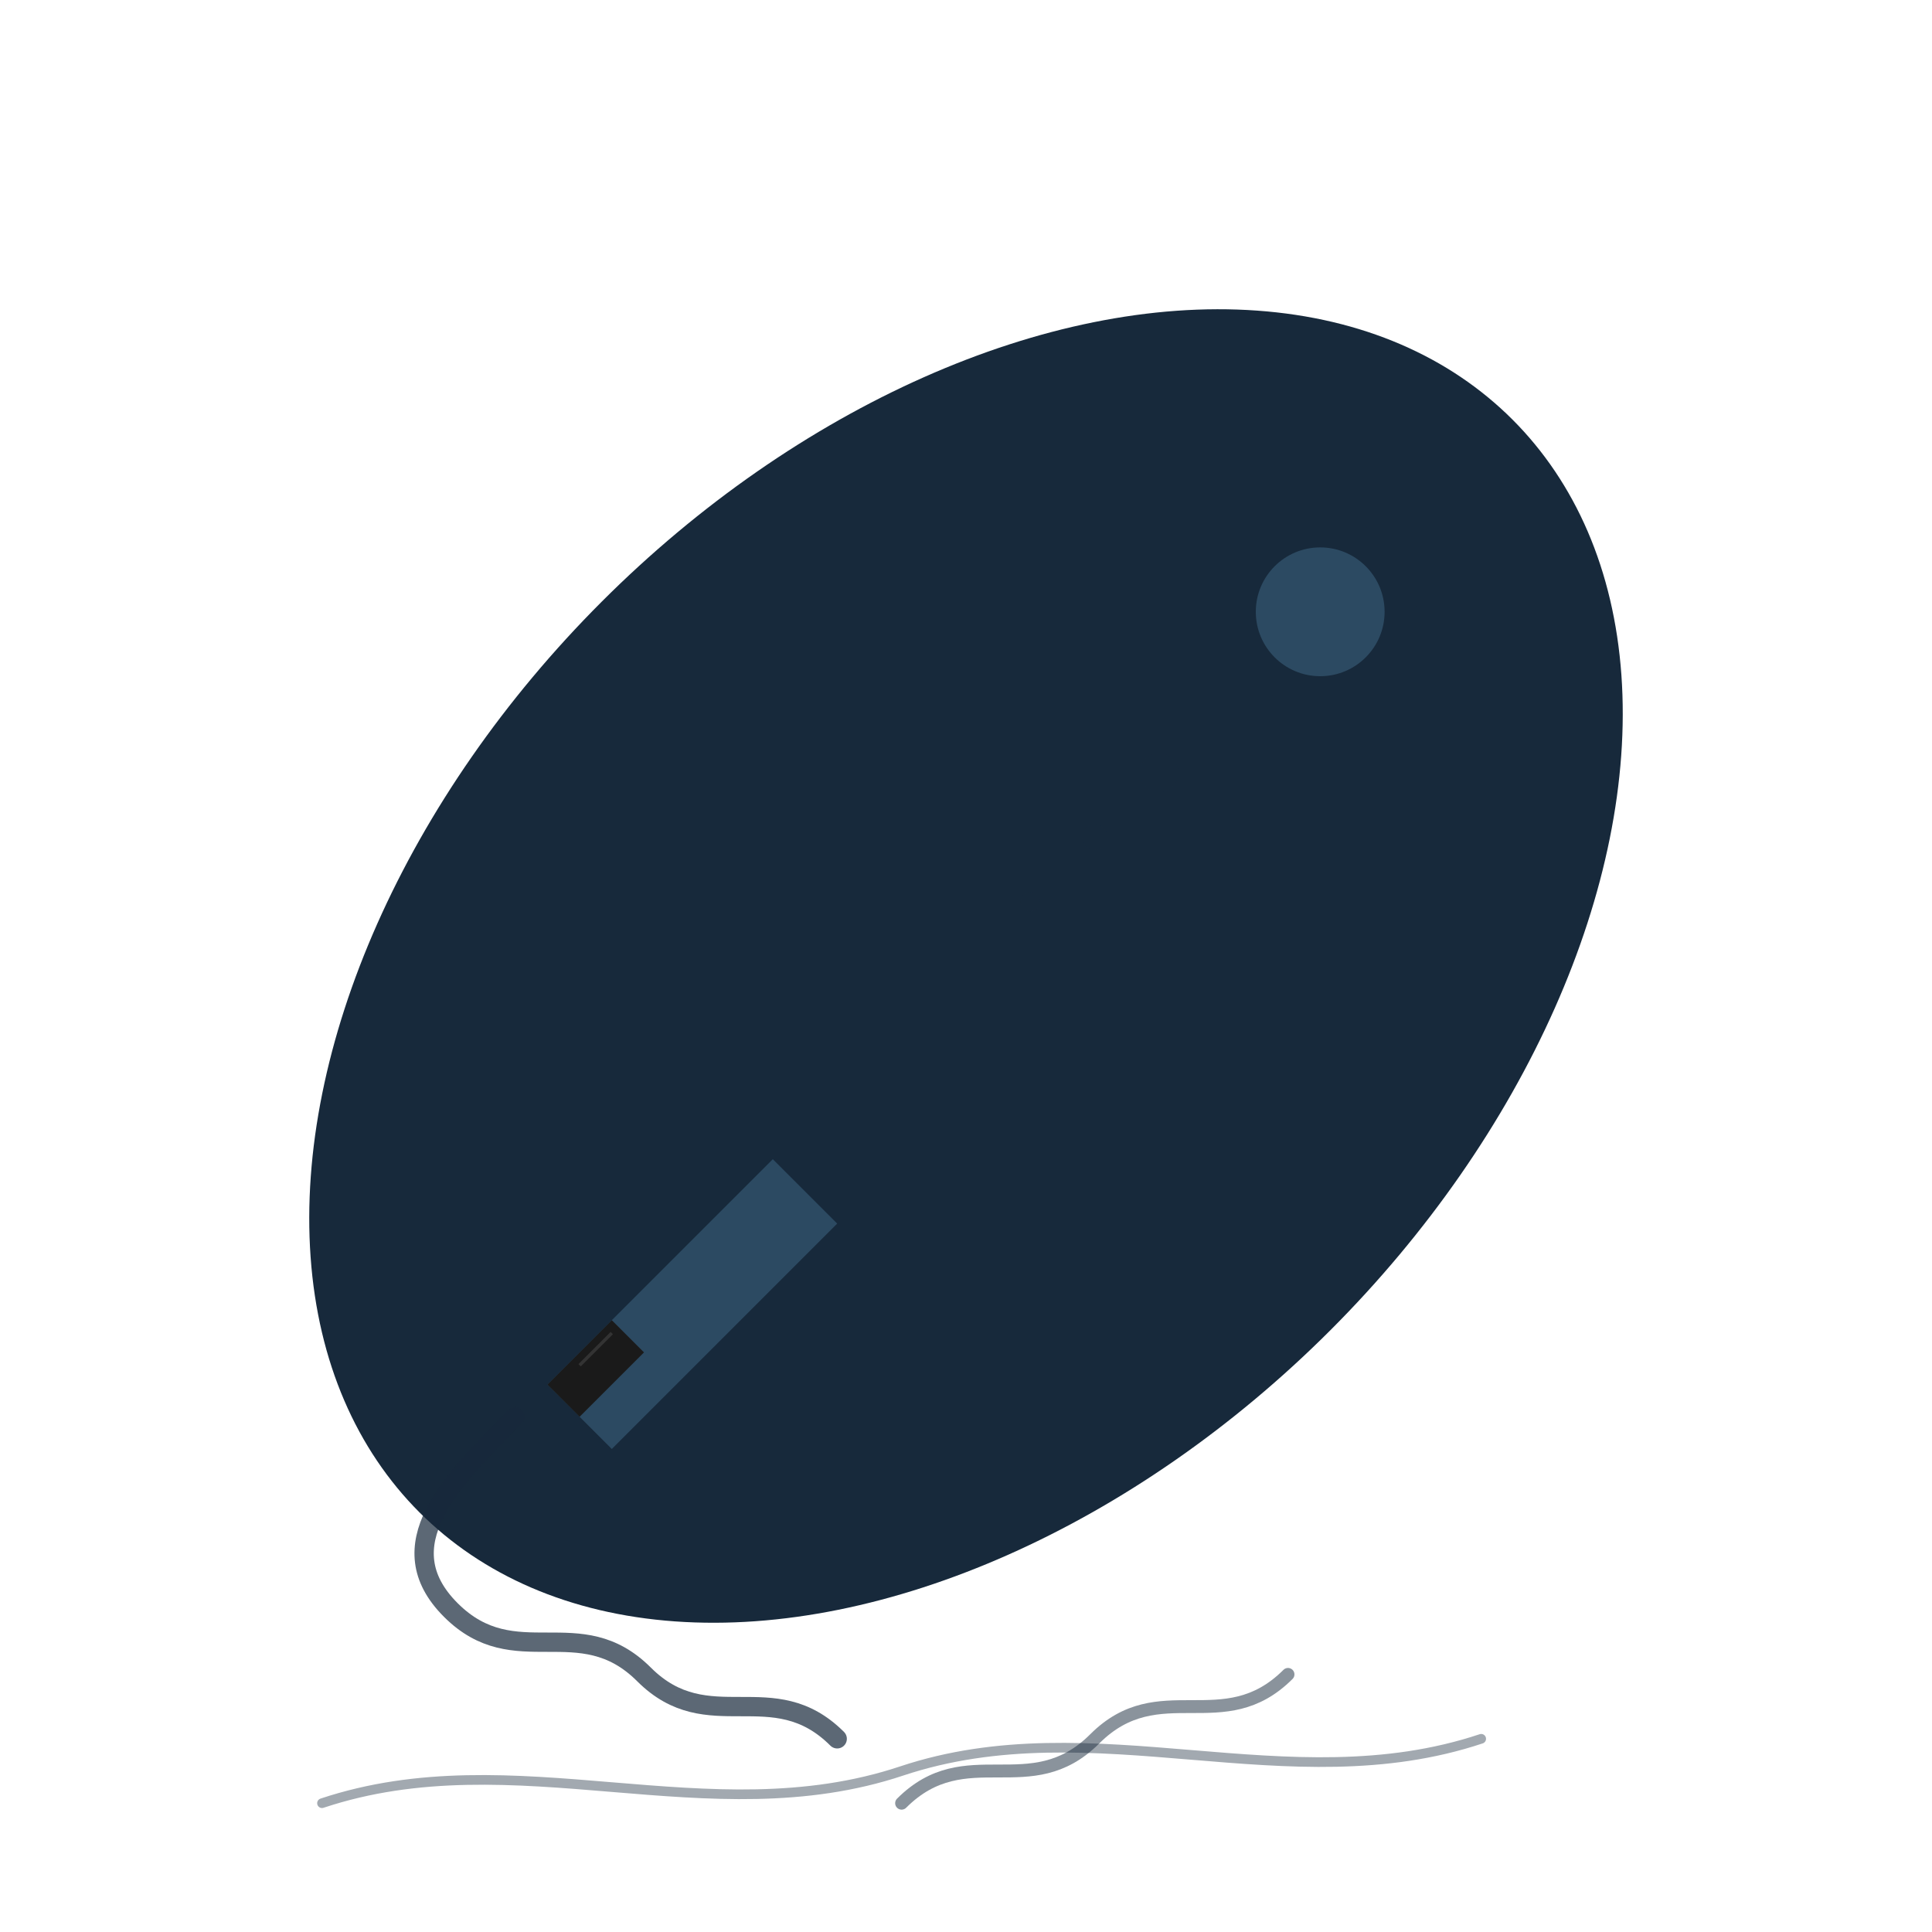 <svg width="300" height="300" viewBox="0 0 300 300" fill="none" xmlns="http://www.w3.org/2000/svg">
  <!-- Elegant calligraphy pen with flowing design -->
  
  <!-- Pen body -->
  <ellipse cx="150" cy="150" rx="80" ry="120" fill="#17293b" transform="rotate(45 150 150)"/>
  
  <!-- Pen tip -->
  <path d="M85 215L120 180L130 190L95 225Z" fill="#2c4a62"/>
  
  <!-- Pen nib -->
  <path d="M85 215L95 205L100 210L90 220Z" fill="#1a1a1a"/>
  
  <!-- Nib split -->
  <line x1="90" y1="212" x2="95" y2="207" stroke="#333" stroke-width="0.5"/>
  
  <!-- Pen cap/end -->
  <circle cx="205" cy="95" r="15" fill="#17293b"/>
  <circle cx="205" cy="95" r="10" fill="#2c4a62"/>
  
  <!-- Elegant ink flow -->
  <path d="M80 220C70 230 60 240 70 250C80 260 90 250 100 260C110 270 120 260 130 270" 
        stroke="#17293b" stroke-width="3" fill="none" stroke-linecap="round" opacity="0.7"/>
  
  <!-- Decorative flourishes -->
  <path d="M140 280C150 270 160 280 170 270C180 260 190 270 200 260" 
        stroke="#17293b" stroke-width="2" fill="none" stroke-linecap="round" opacity="0.5"/>
  
  <!-- Subtle decorative elements -->
  <g opacity="0.3">
    <circle cx="180" cy="120" r="3" fill="#17293b"/>
    <circle cx="170" cy="130" r="2" fill="#17293b"/>
    <circle cx="160" cy="140" r="1.5" fill="#17293b"/>
  </g>
  
  <!-- Elegant text stroke suggestion -->
  <path d="M50 280C80 270 110 285 140 275C170 265 200 280 230 270" 
        stroke="#17293b" stroke-width="1.5" fill="none" stroke-linecap="round" opacity="0.4"/>
</svg>
